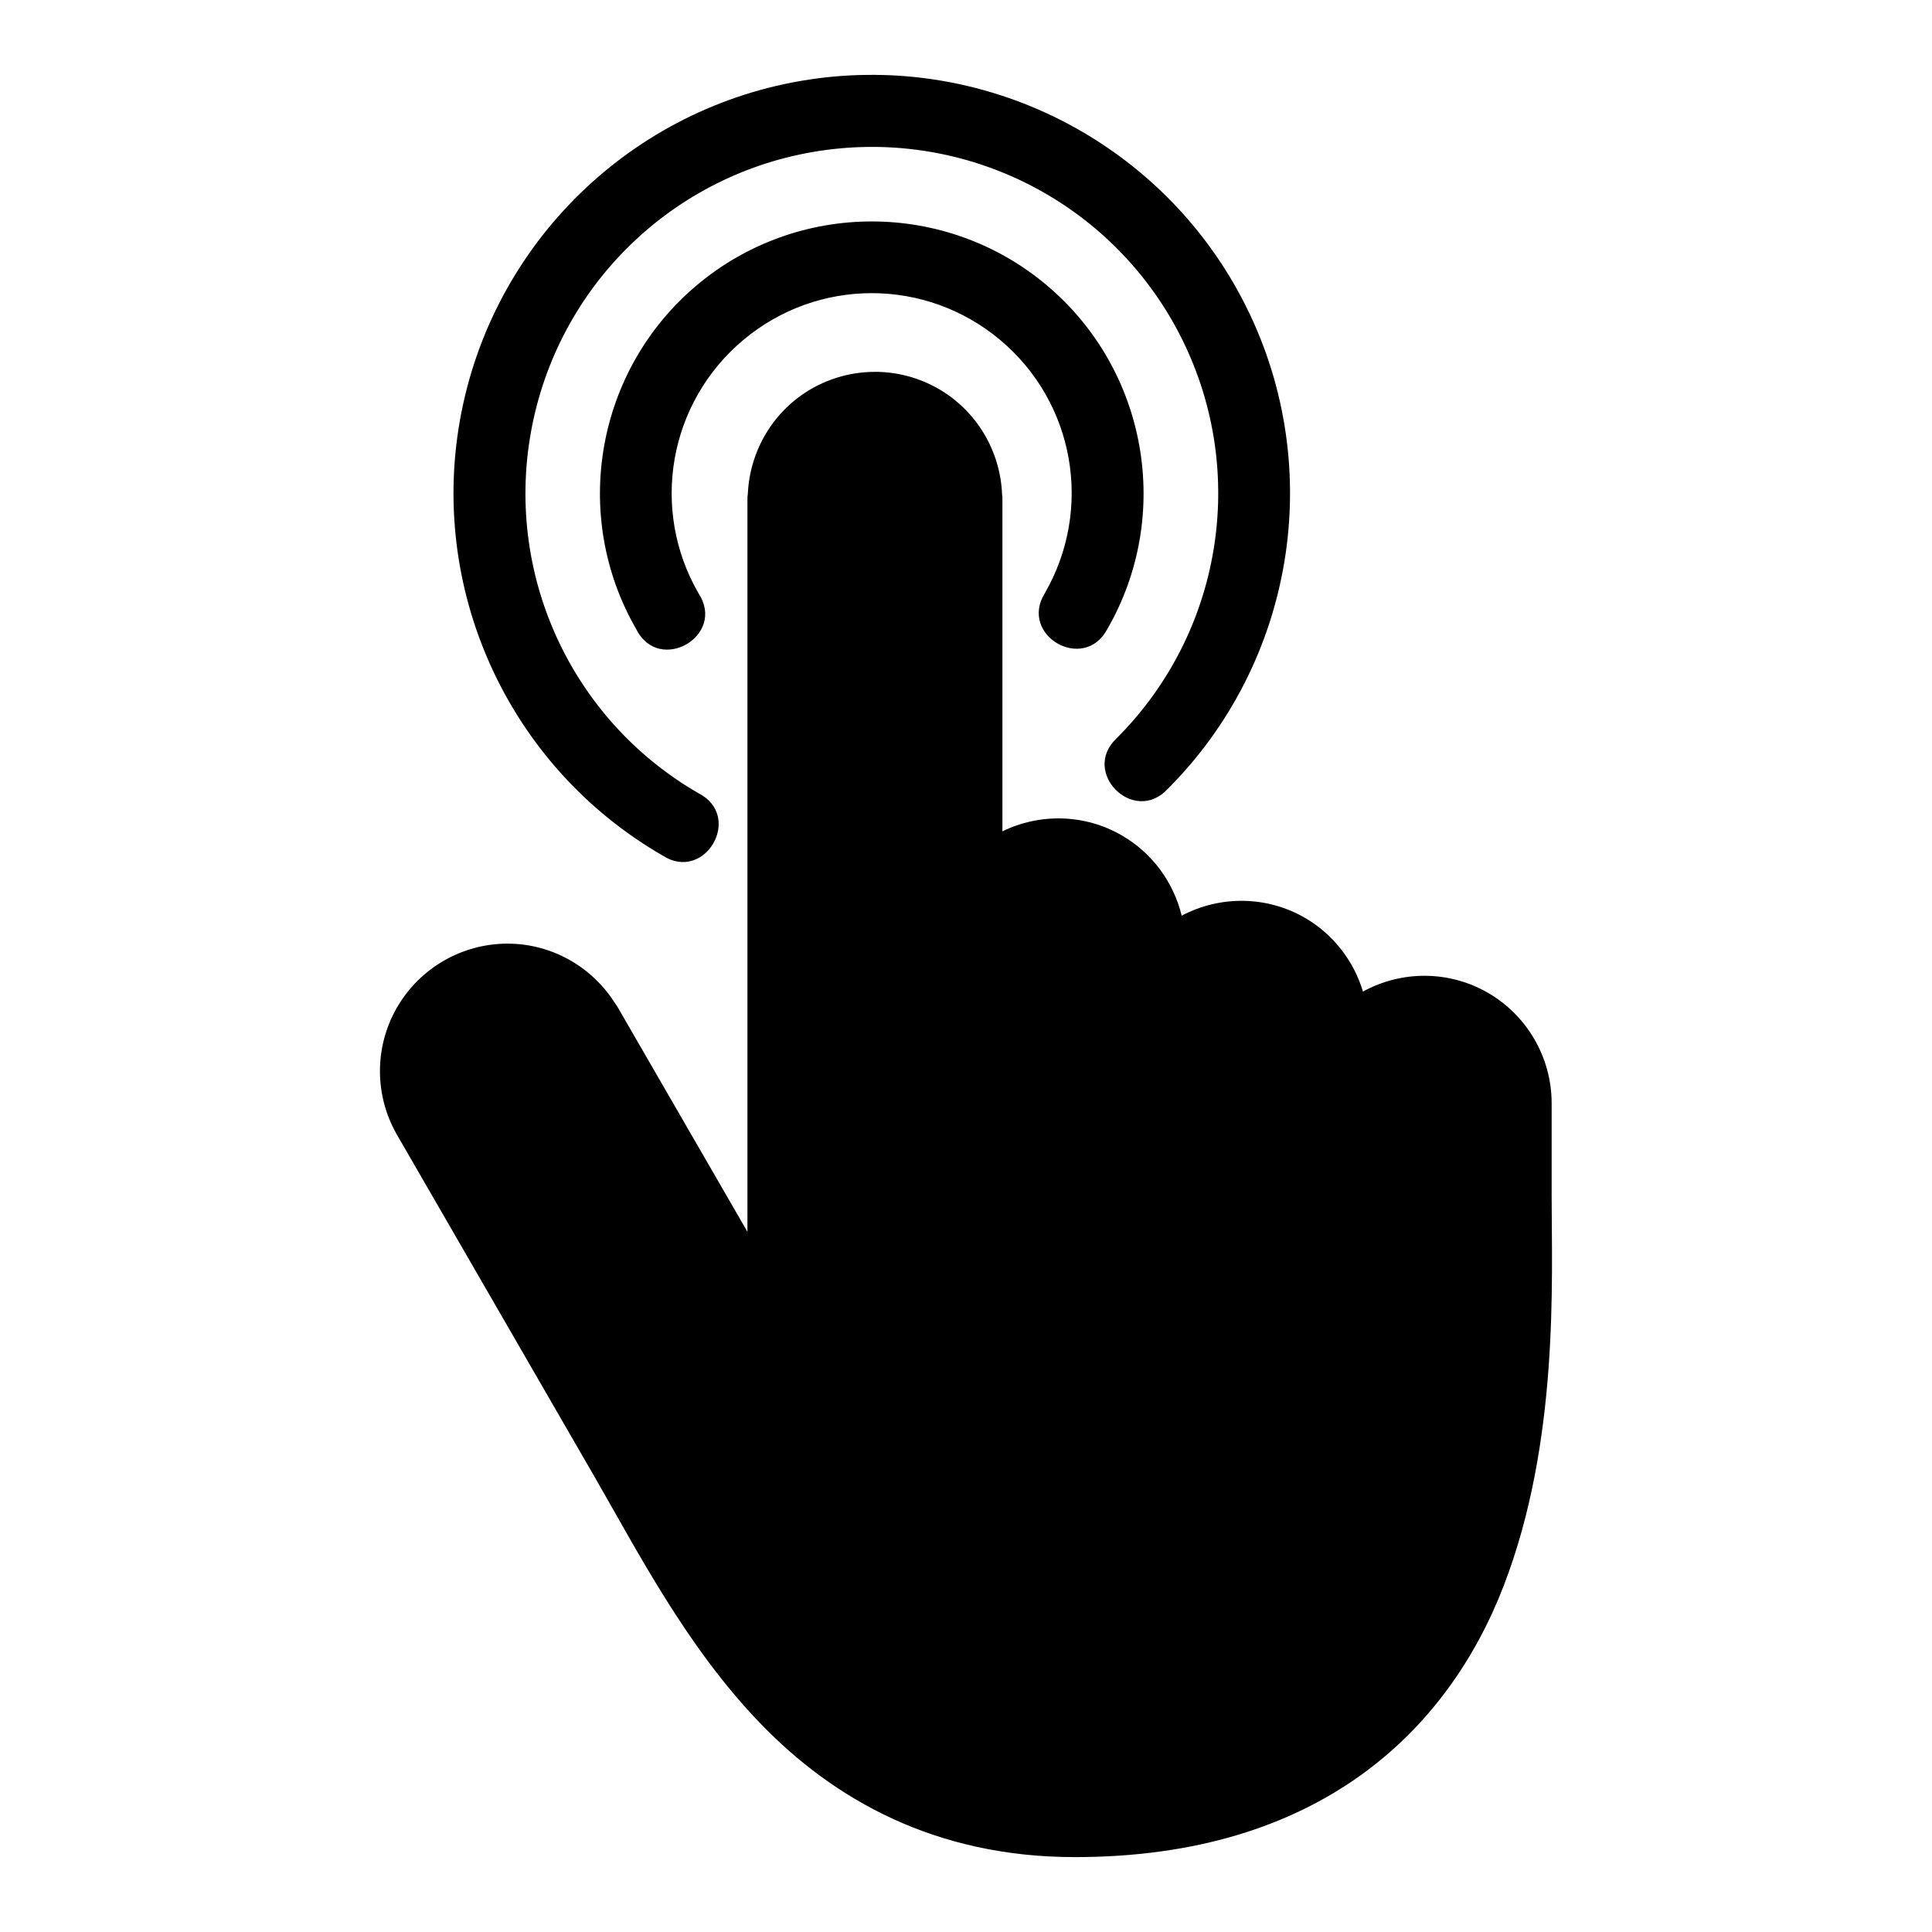 <?xml version="1.0" encoding="UTF-8"?>
<!-- Uploaded to: SVG Repo, www.svgrepo.com, Generator: SVG Repo Mixer Tools -->
<svg fill="#000000" width="800px" height="800px" version="1.1" viewBox="144 144 512 512" xmlns="http://www.w3.org/2000/svg">
 <path d="m378.1 163.88c-5.797-0.148-11.66 0.117-17.543 0.906-47.051 6.195-84.984 41.777-94.242 88.324s12.172 93.883 53.27 117.61c11.234 7.297 21.465-10.406 9.531-16.496-34.086-19.68-51.77-58.793-44.094-97.395 7.68-38.602 39.004-67.969 78.023-73.105 39.02-5.137 76.914 15.082 94.32 50.383 17.406 35.297 10.395 77.699-17.434 105.53-9.586 8.984 4.5 23.066 13.484 13.484 33.559-33.559 42.023-84.871 21.031-127.44-18.367-37.242-55.766-60.676-96.352-61.805zm-3.074 38.805c-16.473 0-32.938 5.633-46.309 16.852-26.738 22.438-33.551 60.984-16.098 91.215 6.039 12.062 23.918 1.754 16.496-9.516-12.887-22.32-7.891-50.555 11.852-67.125 19.746-16.566 48.363-16.566 68.109 0 19.746 16.566 24.68 44.801 11.793 67.125-6.879 11.18 10.363 21.09 16.559 9.516 17.453-30.23 10.645-68.777-16.098-91.215-13.367-11.223-29.832-16.852-46.305-16.852zm0.844 39.863c-5.828 0-11.66 1.504-16.879 4.519-9.996 5.769-16.277 16.289-16.805 27.75-0.078 0.508-0.113 1.023-0.109 1.539v194.08l-34.348-59.453c-0.211-0.367-0.449-0.723-0.707-1.059-6.16-9.797-16.891-15.852-28.52-15.852-12.059 0-23.258 6.469-29.289 16.91-6.031 10.445-6.031 23.316 0 33.762l52.133 90.246c11.812 20.461 24.559 45.355 44.031 65.602s46.418 35.559 83.449 35.559c64.863 0 98.898-33.598 113.66-71.875 14.762-38.273 12.715-81.055 12.715-103.31v-24.582c0-12.059-6.453-23.258-16.895-29.289-10.23-5.906-22.777-5.984-33.102-0.324-2.453-8.125-7.875-15.199-15.422-19.555-10.074-5.816-22.391-5.957-32.625-0.555-2.156-8.863-7.801-16.617-15.898-21.293-9.742-5.625-21.582-5.934-31.609-1.062v-87.957c0.004-0.469-0.027-0.934-0.094-1.398-0.48-11.52-6.781-22.094-16.82-27.891-5.223-3.016-11.051-4.519-16.879-4.519z"/>
</svg>